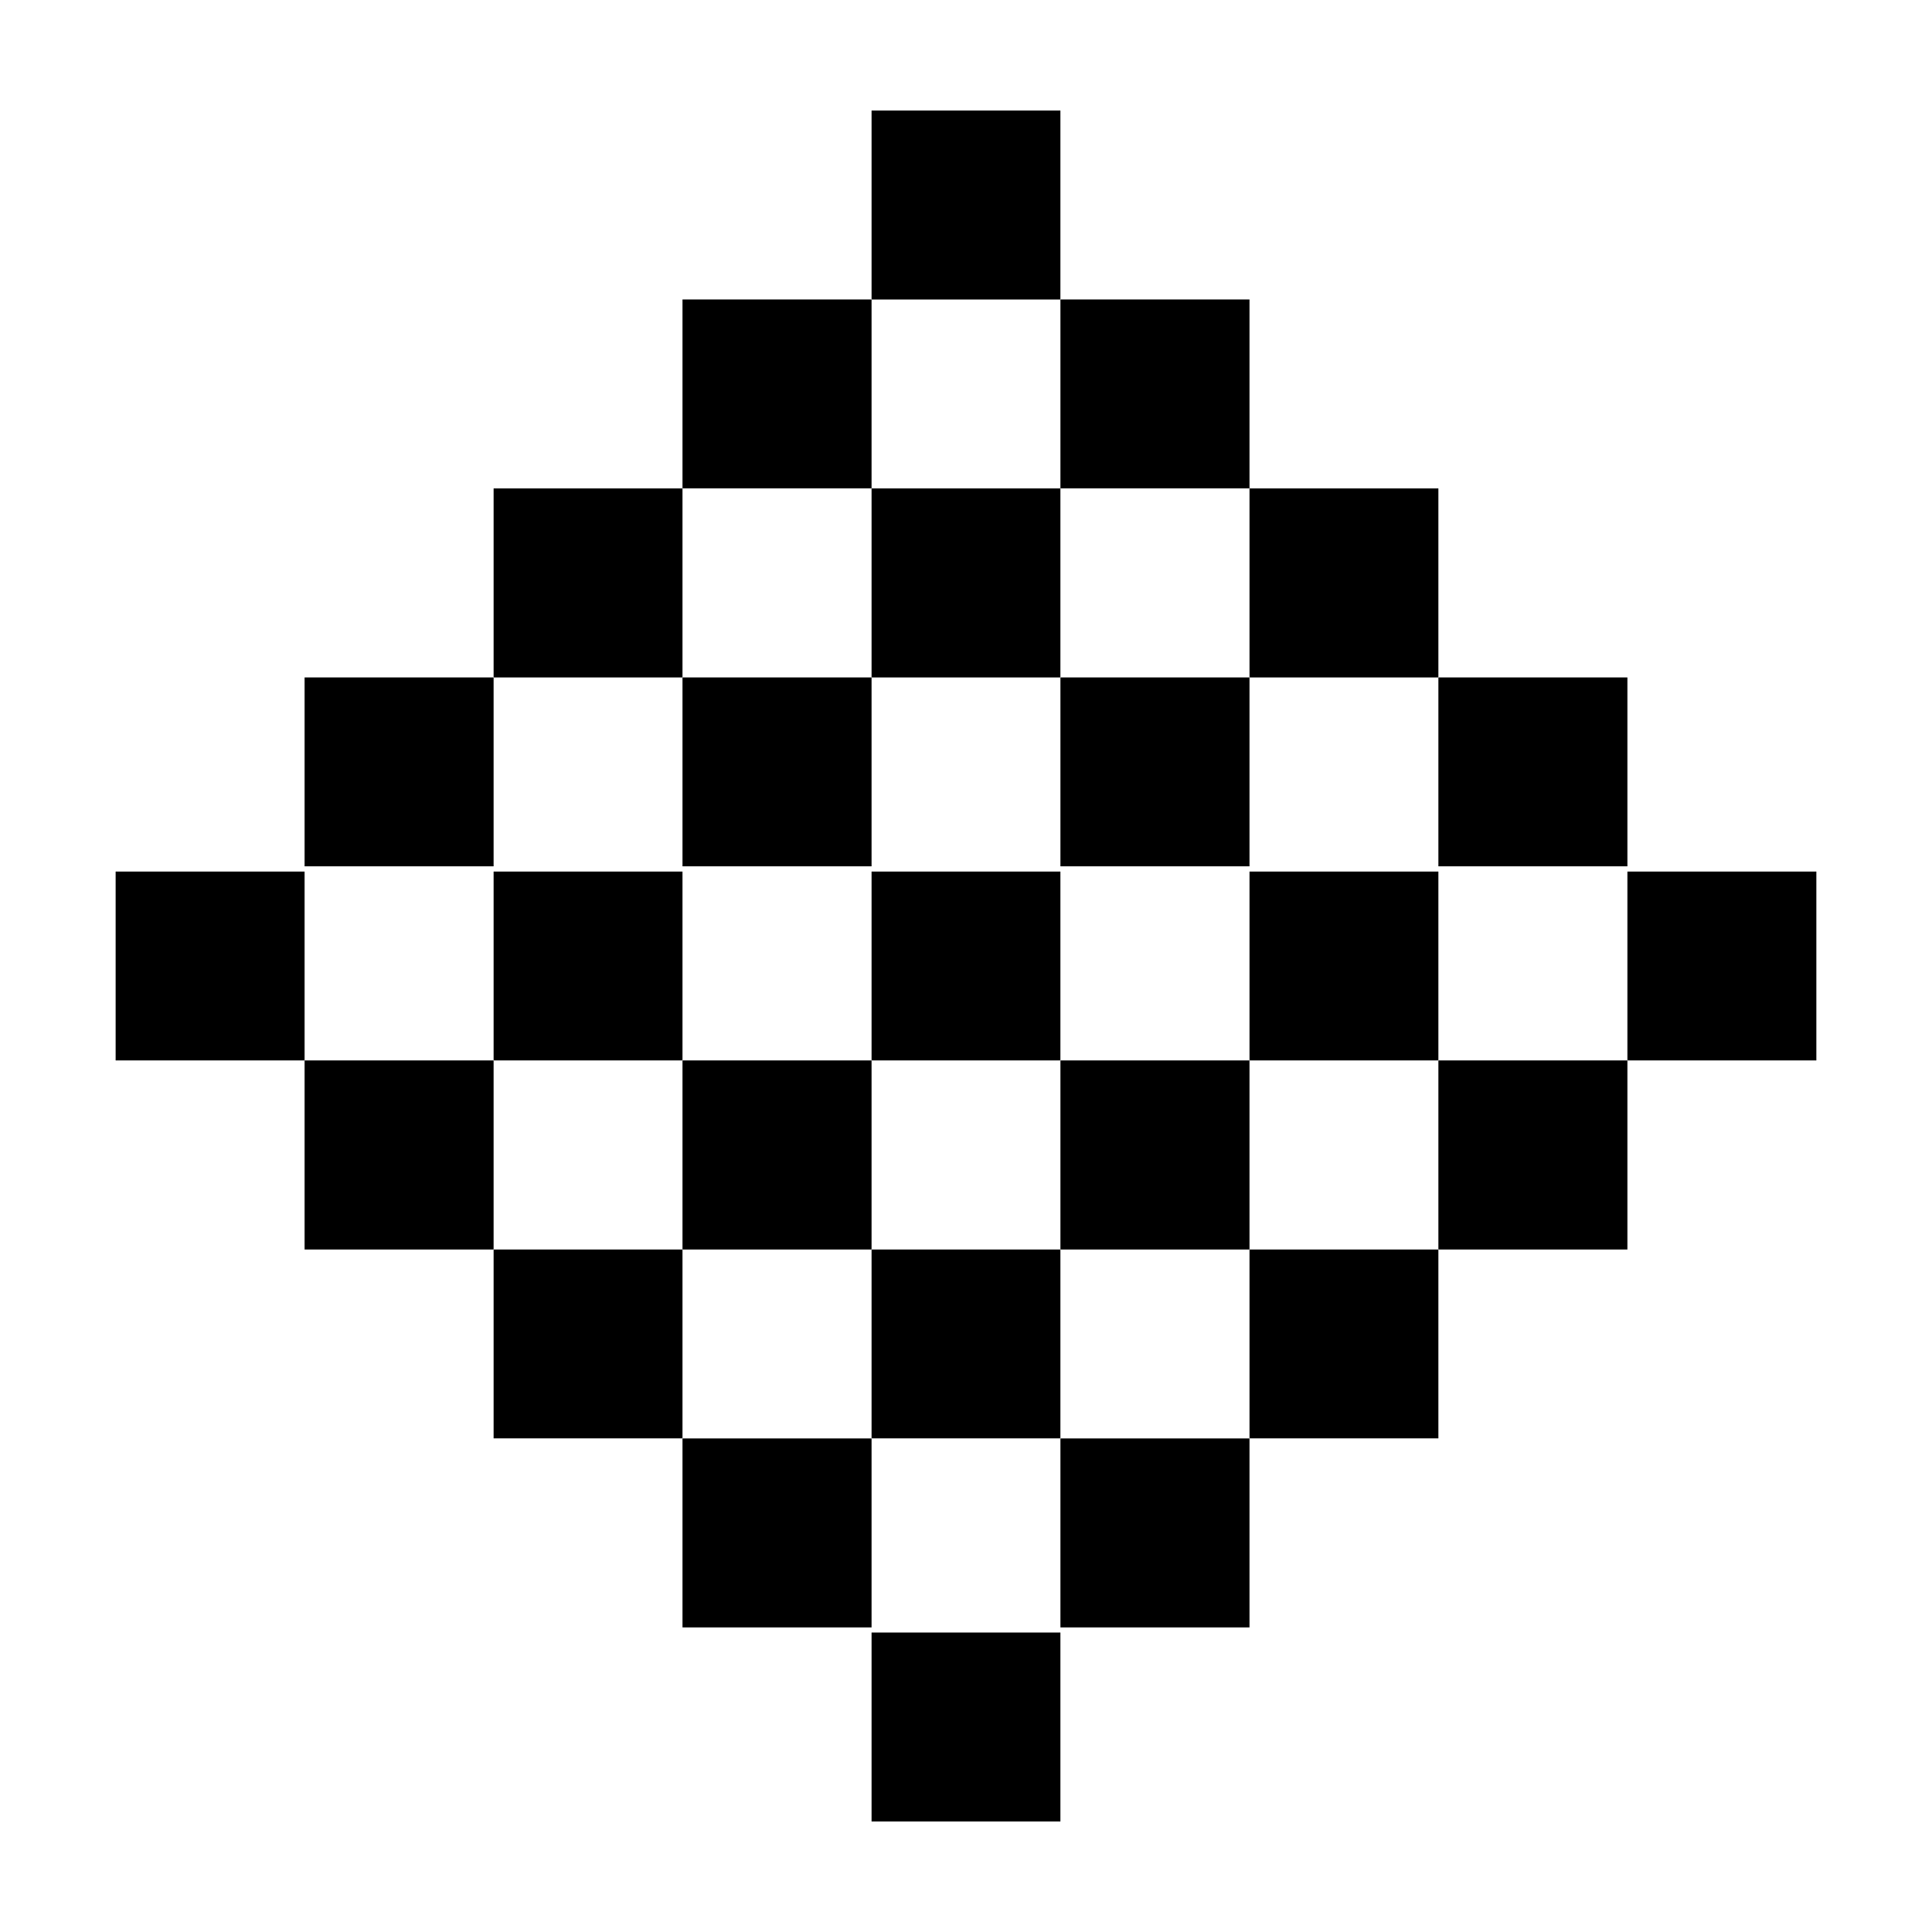 <?xml version="1.0" encoding="UTF-8"?>
<!-- Uploaded to: ICON Repo, www.svgrepo.com, Generator: ICON Repo Mixer Tools -->
<svg fill="#000000" width="800px" height="800px" version="1.1" viewBox="144 144 512 512" xmlns="http://www.w3.org/2000/svg">
 <g>
  <path d="m274.8 273.45h50.078v50.074h-50.078z"/>
  <path d="m374.96 273.45h50.074v50.074h-50.074z"/>
  <path d="m475.12 273.45h50.078v50.074h-50.078z"/>
  <path d="m224.72 323.52h50.078v50.082h-50.078z"/>
  <path d="m324.88 323.52h50.078v50.082h-50.078z"/>
  <path d="m425.04 323.52h50.078v50.082h-50.078z"/>
  <path d="m525.2 323.52h50.078v50.082h-50.078z"/>
  <path d="m174.64 374.96h50.078v50.078h-50.078z"/>
  <path d="m274.8 374.96h50.078v50.078h-50.078z"/>
  <path d="m374.96 374.96h50.074v50.078h-50.074z"/>
  <path d="m475.12 374.96h50.078v50.078h-50.078z"/>
  <path d="m575.28 374.96h50.078v50.078h-50.078z"/>
  <path d="m224.72 425.04h50.078v50.082h-50.078z"/>
  <path d="m324.88 425.04h50.078v50.082h-50.078z"/>
  <path d="m425.04 425.04h50.078v50.082h-50.078z"/>
  <path d="m525.2 425.04h50.078v50.082h-50.078z"/>
  <path d="m274.8 475.12h50.078v50.074h-50.078z"/>
  <path d="m374.96 475.12h50.074v50.074h-50.074z"/>
  <path d="m475.12 475.12h50.078v50.074h-50.078z"/>
  <path d="m324.88 525.21h50.078v50.074h-50.078z"/>
  <path d="m425.04 525.21h50.078v50.074h-50.078z"/>
  <path d="m374.96 576.64h50.074v50.074h-50.074z"/>
  <path d="m374.96 173.29h50.074v50.078h-50.074z"/>
  <path d="m324.88 223.36h50.078v50.078h-50.078z"/>
  <path d="m425.04 223.36h50.078v50.078h-50.078z"/>
 </g>
</svg>